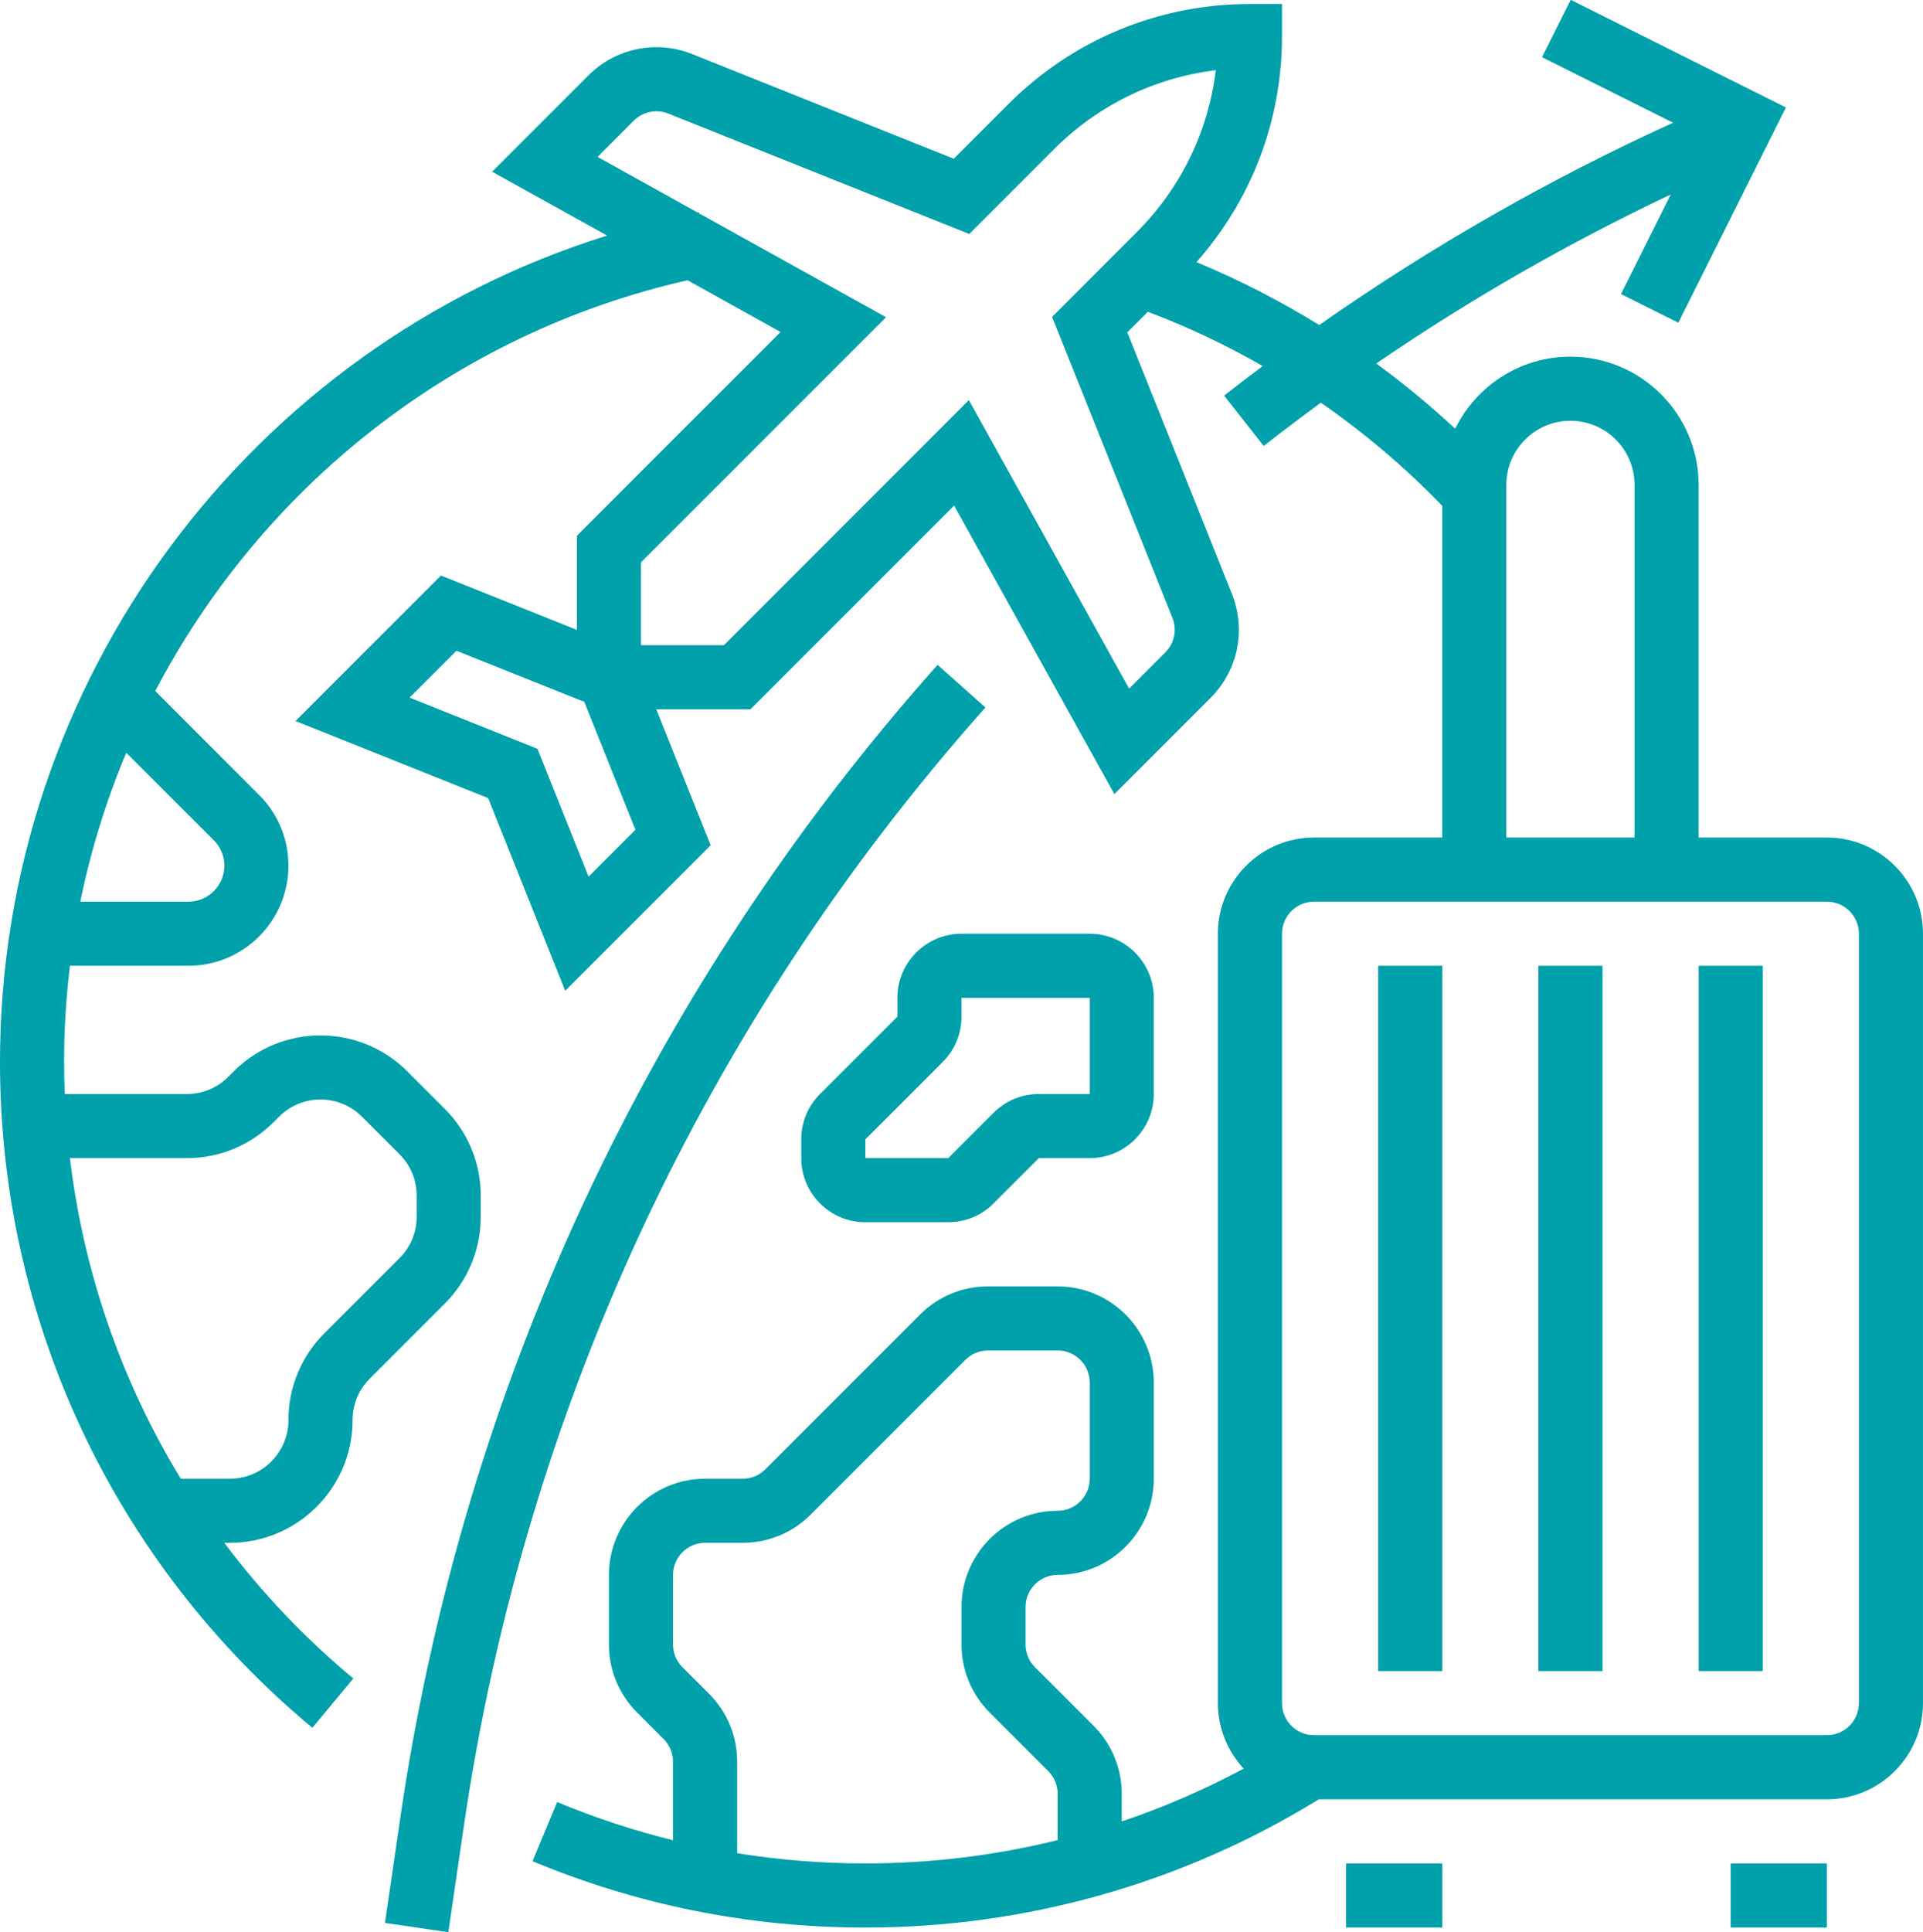<?xml version="1.0" encoding="UTF-8" standalone="no"?><svg xmlns="http://www.w3.org/2000/svg" xmlns:xlink="http://www.w3.org/1999/xlink" fill="#000000" height="482.2" preserveAspectRatio="xMidYMid meet" version="1.1" viewBox="16.0 15.0 480.0 482.2" width="480" zoomAndPan="magnify">
 <g fill="#00a1aa" id="change1_1">
  <path d="m250.03 180.91c-72.03 80.86-118.38 180.23-134.06 287.35l-3.88 26.58 15.82 2.32 3.89-26.58c15.23-104.02 60.24-200.51 130.17-279.03l-11.94-10.64" fill="inherit"/>
  <path d="m352 496h24v-16h-24v16" fill="inherit"/>
  <path d="m480 440c0 4.41-3.59 8-8 8h-128c-4.41 0-8-3.59-8-8v-192c0-4.41 3.59-8 8-8h128c4.41 0 8 3.59 8 8zm-88-304c0-8.82 7.18-16 16-16s16 7.18 16 16v88h-32zm-112 338.18c-15.6 3.85-31.7 5.82-48 5.82-10.81 0-21.49-0.86-32-2.55v-22.82c0-6.41-2.5-12.44-7.03-16.97l-6.63-6.63c-1.51-1.51-2.34-3.52-2.34-5.66v-17.37c0-4.41 3.59-8 8-8h9.37c6.41 0 12.44-2.5 16.97-7.03l38.63-38.63c1.51-1.51 3.52-2.34 5.66-2.34h17.37c4.41 0 8 3.59 8 8v24c0 4.41-3.59 8-8 8-13.23 0-24 10.77-24 24v9.37c0 6.41 2.5 12.44 7.03 16.97l14.63 14.63c1.51 1.51 2.34 3.52 2.34 5.66zm19.71-401.21l-21.1 21.105 30.04 75.106c1.19 2.97 0.5 6.36-1.77 8.62l-9.04 9.04-40-72-61.15 61.16h-20.69v-20.69l61.16-61.154-46.64-25.906-0.05-0.262c-0.1 0.024-0.2 0.043-0.3 0.067l-25.01-13.899 9.04-9.039c2.26-2.265 5.65-2.961 8.62-1.769l75.11 30.039 21.1-21.102c11.05-11.055 25.18-17.91 40.45-19.769-1.86 15.273-8.71 29.402-19.77 40.453zm-136.79 160.8l-12.77-31.92-31.92-12.77 11.7-11.69 31.92 12.76 12.76 31.92zm-93.549-9.08c1.695 1.69 2.629 3.94 2.629 6.34 0 4.95-4.023 8.97-8.969 8.97h-26.988c2.625-12.84 6.492-25.28 11.477-37.16zm-6.742 79.31c8.18 0 15.871-3.19 21.656-8.97l1.371-1.37c2.762-2.77 6.438-4.29 10.344-4.29s7.58 1.52 10.34 4.29l9.37 9.37c2.77 2.76 4.29 6.43 4.29 10.34v5.26c0 3.91-1.52 7.58-4.29 10.34l-18.741 18.74c-5.785 5.79-8.969 13.48-8.969 21.66 0 8.07-6.562 14.63-14.629 14.63h-12.25c-14.769-24.23-24.246-51.46-27.672-80zm409.37-80h-32v-88c0-17.64-14.36-32-32-32-12.62 0-23.56 7.35-28.77 17.99-6.24-5.81-12.83-11.25-19.71-16.29 23.34-15.962 47.93-30.059 73.52-42.169l-12.43 24.848 14.32 7.152 26.85-53.715-53.71-26.859-7.16 14.313 32.71 16.355c-30.94 14.086-60.52 30.992-88.32 50.484-9.79-6.047-20.05-11.3-30.65-15.703 13.8-15.59 21.35-35.414 21.35-56.406v-8h-8c-22.77 0-44.18 8.867-60.29 24.969l-13.64 13.644-65.3-26.125c-8.93-3.566-19.09-1.48-25.89 5.317l-24.04 24.039 28.7 15.937c-89.075 27.779-151.54 111.04-151.54 206.22 0 64.38 28.418 124.94 77.969 166.15l10.231-12.3c-12.157-10.11-22.923-21.49-32.212-33.85h1.383c16.891 0 30.629-13.74 30.629-30.63 0-3.91 1.52-7.58 4.29-10.34l18.74-18.74c5.78-5.79 8.97-13.48 8.97-21.66v-5.26c0-8.18-3.19-15.87-8.97-21.66l-9.37-9.37c-11.95-11.94-31.375-11.94-43.316 0l-1.375 1.37c-2.762 2.77-6.434 4.29-10.34 4.29h-30.453c-0.102-2.66-0.176-5.32-0.176-8 0-8.11 0.5-16.11 1.453-24h29.578c13.766 0 24.969-11.2 24.969-24.97 0-6.67-2.598-12.94-7.312-17.66l-25.93-25.93c26.566-50.78 74.422-89.264 132.87-102.5l23.21 12.904-50.84 50.846v23.49l-33.93-13.57-36.304 36.31 48.084 19.23 19.23 48.08 36.31-36.3-13.57-33.93h23.49l50.85-50.84 40 72 24.04-24.04c6.8-6.8 8.88-16.96 5.31-25.89l-26.12-65.304 5.13-5.125c9.89 3.726 19.48 8.269 28.68 13.539-3.24 2.42-6.46 4.87-9.64 7.37l9.87 12.58c4.7-3.68 9.45-7.28 14.27-10.8 10.91 7.55 21.08 16.18 30.3 25.74v82.77h-32c-13.23 0-24 10.77-24 24v192c0 6.3 2.45 12.05 6.44 16.34-9.79 5.25-19.97 9.65-30.44 13.18v-6.89c0-6.41-2.5-12.44-7.03-16.97l-14.63-14.63c-1.51-1.51-2.34-3.52-2.34-5.66v-9.37c0-4.41 3.59-8 8-8 13.23 0 24-10.77 24-24v-24c0-13.23-10.77-24-24-24h-17.37c-6.41 0-12.44 2.5-16.97 7.03l-38.63 38.63c-1.51 1.51-3.52 2.34-5.66 2.34h-9.37c-13.23 0-24 10.77-24 24v17.37c0 6.41 2.5 12.44 7.03 16.97l6.63 6.63c1.51 1.51 2.34 3.52 2.34 5.66v19.58c-9.84-2.43-19.49-5.6-28.92-9.53l-6.16 14.76c26.35 10.99 54.3 16.56 83.08 16.56 40.16 0 79.21-11.05 113.19-32h126.81c13.23 0 24-10.77 24-24v-192c0-13.23-10.77-24-24-24" fill="inherit"/>
  <path d="m448 496h24v-16h-24v16" fill="inherit"/>
  <path d="m360 432h16v-176h-16v176" fill="inherit"/>
  <path d="m400 432h16v-176h-16v176" fill="inherit"/>
  <path d="m440 432h16v-176h-16v176" fill="inherit"/>
  <path d="m256 268.69v-4.69h32v24h-12.69c-4.27 0-8.29 1.66-11.31 4.69l-11.31 11.31h-20.69v-4.69l19.31-19.31c3.03-3.02 4.69-7.04 4.69-11.31zm-16-4.69v4.69l-19.31 19.31c-3.03 3.02-4.69 7.04-4.69 11.31v4.69c0 8.82 7.18 16 16 16h20.69c4.27 0 8.29-1.66 11.31-4.69l11.31-11.31h12.69c8.82 0 16-7.18 16-16v-24c0-8.82-7.18-16-16-16h-32c-8.82 0-16 7.18-16 16" fill="inherit"/>
 </g>
</svg>